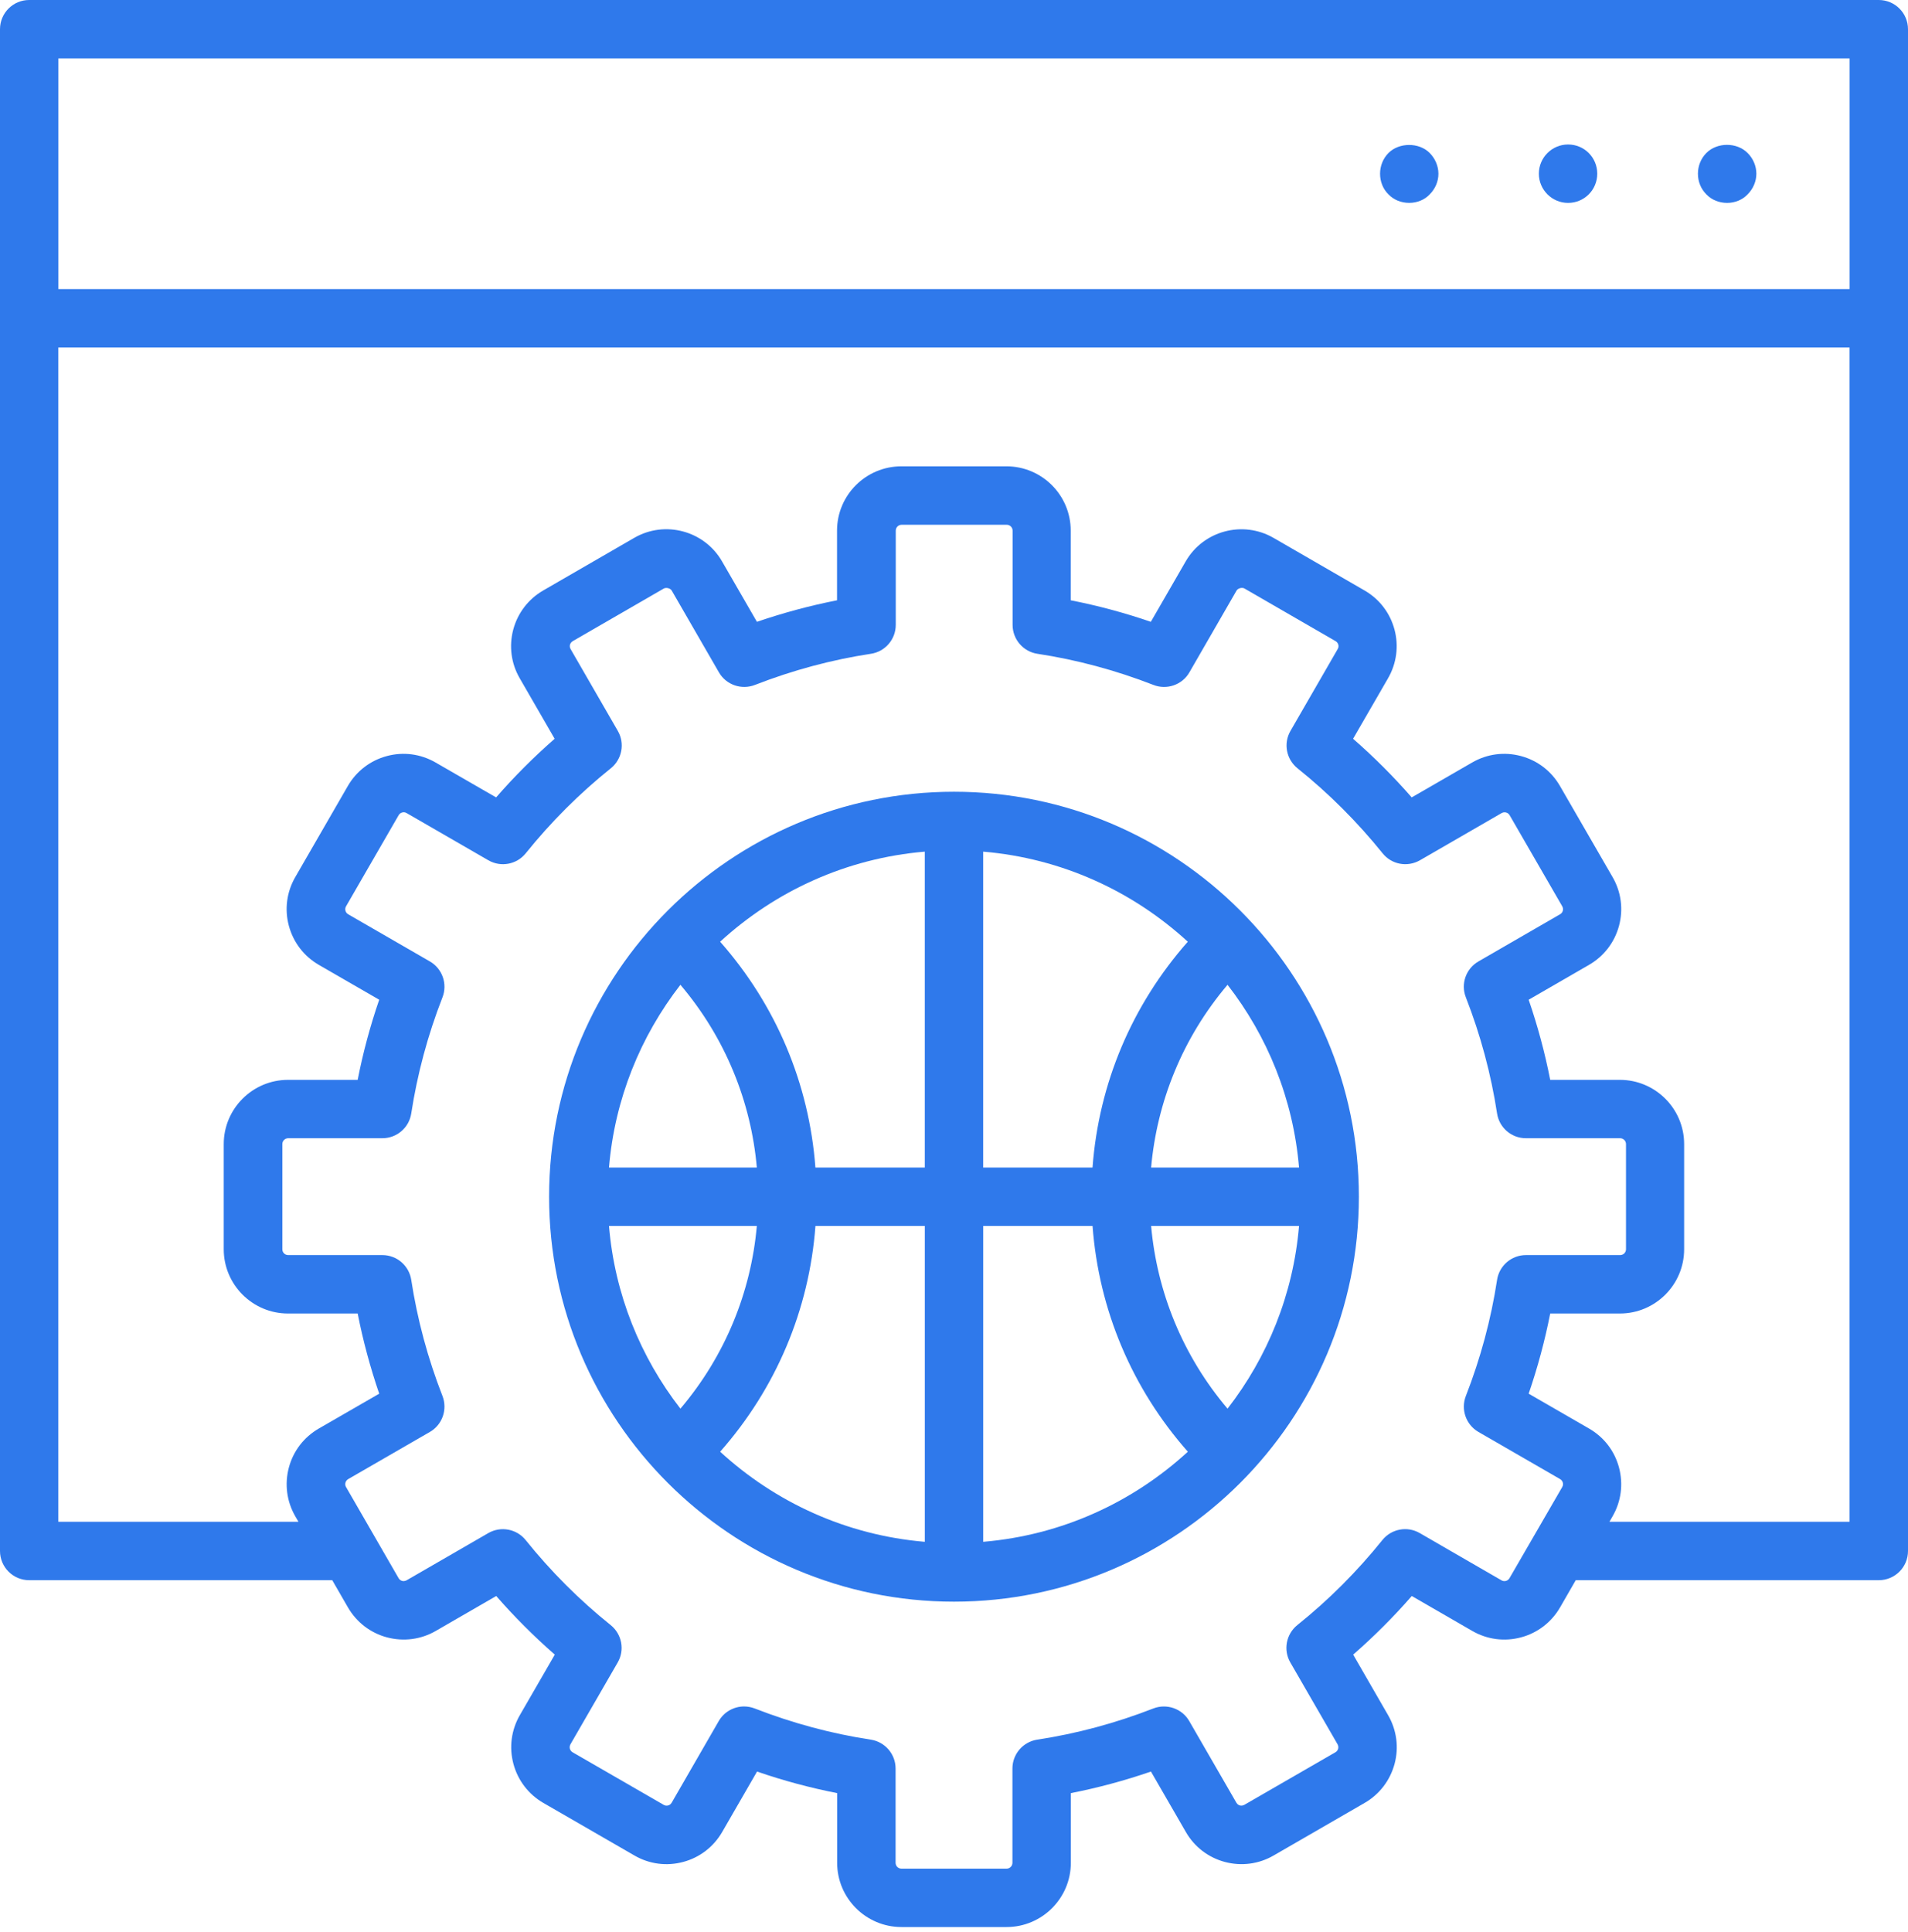 <svg xmlns="http://www.w3.org/2000/svg" width="80" height="81" viewBox="0 0 80 81" fill="none"><path d="M78.775 0H1.223C0.547 0 0 0.547 0 1.225V13.342V65.019C0 65.695 0.547 66.244 1.223 66.244H13.931L14.589 67.385C14.95 68.007 15.53 68.455 16.225 68.64C16.922 68.825 17.645 68.731 18.268 68.373L20.806 66.907C21.567 67.779 22.388 68.6 23.262 69.364L21.797 71.9C21.437 72.524 21.341 73.25 21.528 73.947C21.715 74.64 22.161 75.222 22.784 75.582L26.601 77.785C27.225 78.147 27.95 78.241 28.645 78.055C29.34 77.869 29.919 77.422 30.279 76.801L31.742 74.266C32.846 74.647 33.97 74.948 35.101 75.17V78.092C35.101 79.576 36.311 80.784 37.797 80.784H42.205C43.689 80.784 44.899 79.576 44.899 78.092V75.17C46.032 74.948 47.156 74.645 48.258 74.266L49.721 76.799C50.079 77.422 50.661 77.869 51.355 78.055C52.053 78.24 52.777 78.145 53.398 77.787L57.215 75.582C57.839 75.222 58.283 74.64 58.472 73.947C58.659 73.25 58.561 72.524 58.201 71.902L56.737 69.364C57.612 68.6 58.433 67.78 59.194 66.907L61.73 68.371C62.354 68.731 63.081 68.827 63.775 68.64C64.47 68.455 65.05 68.007 65.411 67.386L66.069 66.244H78.775C79.451 66.244 80 65.697 80 65.019V13.342V1.225C80 0.547 79.451 0 78.775 0ZM2.447 2.449H77.55V12.119H2.447V2.449ZM63.29 66.161C63.248 66.232 63.184 66.262 63.14 66.274C63.095 66.286 63.026 66.291 62.955 66.249L59.527 64.268C59.004 63.965 58.339 64.091 57.96 64.562C56.908 65.872 55.71 67.072 54.396 68.125C53.925 68.504 53.8 69.169 54.101 69.692L56.082 73.122C56.124 73.196 56.117 73.263 56.107 73.309C56.096 73.352 56.065 73.415 55.993 73.457L52.173 75.661C52.102 75.7 52.036 75.697 51.988 75.687C51.944 75.675 51.882 75.645 51.84 75.572L49.862 72.147C49.559 71.622 48.914 71.405 48.358 71.621C46.776 72.237 45.138 72.679 43.489 72.928C42.893 73.021 42.45 73.532 42.45 74.14V78.09C42.45 78.225 42.341 78.336 42.205 78.336H37.797C37.659 78.336 37.551 78.226 37.551 78.09V74.14C37.551 73.534 37.109 73.021 36.511 72.928C34.864 72.679 33.226 72.237 31.644 71.621C31.498 71.565 31.348 71.537 31.198 71.537C30.773 71.537 30.362 71.76 30.138 72.147L28.161 75.574C28.119 75.645 28.056 75.677 28.012 75.687C27.967 75.698 27.898 75.704 27.827 75.661L24.007 73.457C23.936 73.415 23.906 73.352 23.894 73.309C23.884 73.263 23.878 73.196 23.919 73.122L25.899 69.694C26.202 69.169 26.075 68.506 25.606 68.127C24.29 67.072 23.091 65.87 22.041 64.562C21.663 64.093 21 63.967 20.475 64.268L17.047 66.249C16.974 66.287 16.908 66.284 16.861 66.274C16.817 66.26 16.755 66.232 16.713 66.159L14.509 62.339C14.466 62.269 14.473 62.2 14.485 62.154C14.497 62.112 14.527 62.048 14.599 62.006L18.024 60.029C18.548 59.726 18.771 59.086 18.553 58.522C17.935 56.942 17.496 55.303 17.243 53.655C17.152 53.058 16.639 52.615 16.033 52.615H12.084C11.945 52.615 11.838 52.506 11.838 52.37V47.962C11.838 47.827 11.947 47.716 12.084 47.716H16.033C16.637 47.716 17.152 47.275 17.243 46.678C17.496 45.03 17.935 43.391 18.553 41.809C18.771 41.247 18.548 40.608 18.024 40.305L14.598 38.327C14.527 38.287 14.497 38.223 14.485 38.179C14.473 38.134 14.466 38.066 14.51 37.992L16.715 34.174C16.757 34.101 16.819 34.071 16.863 34.061C16.908 34.047 16.977 34.042 17.05 34.086L20.478 36.065C21.005 36.367 21.666 36.24 22.045 35.769C23.1 34.458 24.298 33.26 25.611 32.208C26.082 31.828 26.207 31.165 25.904 30.64L23.925 27.21C23.883 27.139 23.889 27.072 23.899 27.026C23.911 26.983 23.941 26.92 24.014 26.878L27.832 24.672C27.933 24.616 28.11 24.66 28.167 24.761L30.145 28.188C30.448 28.713 31.092 28.931 31.651 28.714C33.231 28.098 34.869 27.657 36.518 27.407C37.115 27.316 37.558 26.802 37.558 26.197V22.245C37.558 22.11 37.667 21.999 37.804 21.999H42.211C42.348 21.999 42.457 22.11 42.457 22.245V26.197C42.457 26.801 42.9 27.316 43.495 27.407C45.145 27.657 46.782 28.098 48.364 28.714C48.923 28.933 49.568 28.711 49.869 28.188L51.846 24.759C51.903 24.66 52.08 24.611 52.181 24.672L56 26.878C56.072 26.919 56.102 26.983 56.114 27.026C56.126 27.072 56.131 27.139 56.087 27.211L54.108 30.64C53.805 31.165 53.931 31.828 54.403 32.208C55.715 33.26 56.913 34.458 57.969 35.769C58.346 36.242 59.007 36.365 59.534 36.065L62.964 34.084C63.034 34.046 63.098 34.049 63.147 34.061C63.191 34.073 63.255 34.101 63.297 34.175L65.503 37.994C65.544 38.066 65.539 38.134 65.527 38.179C65.515 38.223 65.485 38.285 65.412 38.327L61.989 40.305C61.464 40.608 61.24 41.247 61.461 41.809C62.078 43.389 62.518 45.029 62.77 46.678C62.861 47.275 63.376 47.716 63.978 47.716H67.93C68.066 47.716 68.176 47.827 68.176 47.962V52.37C68.176 52.506 68.066 52.615 67.93 52.615H63.978C63.376 52.615 62.861 53.058 62.77 53.655C62.519 55.303 62.078 56.941 61.461 58.522C61.242 59.086 61.466 59.726 61.989 60.029L65.414 62.006C65.485 62.048 65.515 62.112 65.527 62.154C65.539 62.2 65.545 62.269 65.501 62.341L63.29 66.161ZM77.551 63.795H67.482L67.612 63.568C67.974 62.942 68.068 62.217 67.883 61.521C67.698 60.826 67.252 60.246 66.627 59.886L64.095 58.425C64.473 57.321 64.776 56.197 64.998 55.064H67.92C69.406 55.064 70.614 53.856 70.614 52.37V47.962C70.614 46.478 69.406 45.269 67.92 45.269H64.998C64.776 44.135 64.473 43.011 64.095 41.91L66.626 40.448C67.25 40.087 67.696 39.507 67.883 38.812C68.07 38.117 67.974 37.39 67.614 36.769L65.409 32.952C65.049 32.328 64.468 31.881 63.773 31.695C63.075 31.508 62.351 31.604 61.728 31.964L59.191 33.428C58.428 32.555 57.607 31.733 56.733 30.971L58.198 28.435C58.558 27.811 58.654 27.084 58.469 26.389C58.282 25.695 57.837 25.113 57.213 24.753L53.393 22.546C52.109 21.808 50.456 22.247 49.716 23.532L48.253 26.067C47.151 25.688 46.027 25.387 44.894 25.165V22.243C44.894 20.757 43.686 19.549 42.2 19.549H37.792C36.306 19.549 35.096 20.757 35.096 22.243V25.165C33.965 25.387 32.841 25.69 31.737 26.067L30.274 23.534C29.534 22.247 27.881 21.804 26.595 22.546L22.777 24.753C22.154 25.113 21.708 25.695 21.521 26.389C21.336 27.084 21.43 27.811 21.791 28.433L23.256 30.971C22.383 31.733 21.562 32.555 20.801 33.428L18.265 31.966C17.64 31.604 16.912 31.508 16.22 31.695C15.525 31.881 14.944 32.328 14.584 32.95L12.381 36.767C12.021 37.39 11.925 38.117 12.112 38.812C12.299 39.507 12.745 40.087 13.367 40.448L15.9 41.91C15.52 43.011 15.219 44.135 14.997 45.269H12.075C10.589 45.269 9.381 46.478 9.381 47.962V52.37C9.381 53.856 10.589 55.064 12.075 55.064H14.997C15.219 56.197 15.522 57.321 15.9 58.425L13.367 59.886C12.745 60.246 12.297 60.826 12.112 61.521C11.927 62.217 12.021 62.942 12.381 63.566L12.514 63.795H2.445V14.566H77.548V63.795H77.551Z" fill="#2F79EB"></path><path d="M71.547 6.412C71.314 6.644 71.192 6.962 71.192 7.282C71.192 7.61 71.314 7.917 71.547 8.15C71.769 8.383 72.087 8.506 72.417 8.506C72.735 8.506 73.055 8.383 73.273 8.15C73.509 7.917 73.642 7.6 73.642 7.282C73.642 6.964 73.509 6.644 73.273 6.412C72.821 5.959 72.001 5.959 71.547 6.412Z" fill="#2F79EB"></path><path d="M65.747 6.057C65.072 6.057 64.522 6.607 64.522 7.282C64.522 7.954 65.072 8.506 65.747 8.506C66.432 8.506 66.971 7.955 66.971 7.282C66.971 6.607 66.432 6.057 65.747 6.057Z" fill="#2F79EB"></path><path d="M58.219 6.412C57.987 6.644 57.864 6.962 57.864 7.282C57.864 7.61 57.987 7.928 58.219 8.15C58.44 8.383 58.758 8.505 59.088 8.505C59.406 8.505 59.726 8.383 59.944 8.15C60.177 7.916 60.311 7.612 60.311 7.282C60.311 6.964 60.175 6.644 59.944 6.412C59.492 5.959 58.66 5.971 58.219 6.412Z" fill="#2F79EB"></path><path d="M40 33.191C30.638 33.191 23.023 40.806 23.023 50.167C23.023 59.529 30.638 67.144 40 67.144C49.362 67.144 56.976 59.531 56.976 50.167C56.976 40.808 49.361 33.191 40 33.191ZM51.469 59.053C49.581 56.828 48.509 54.142 48.265 51.392H54.467C54.224 54.265 53.144 56.897 51.469 59.053ZM25.534 51.392H31.733C31.491 54.142 30.419 56.826 28.529 59.053C26.856 56.897 25.774 54.265 25.534 51.392ZM28.529 41.284C30.419 43.511 31.491 46.195 31.733 48.945H25.534C25.774 46.072 26.856 43.44 28.529 41.284ZM41.224 48.945V35.702C44.52 35.98 47.499 37.363 49.803 39.478C47.46 42.132 46.07 45.424 45.808 48.945H41.224ZM38.775 48.945H34.189C33.926 45.424 32.536 42.132 30.194 39.478C32.498 37.363 35.478 35.98 38.775 35.702V48.945V48.945ZM34.191 51.392H38.776V64.635C35.48 64.357 32.501 62.974 30.195 60.858C32.536 58.204 33.928 54.914 34.191 51.392ZM41.224 51.392H45.809C46.072 54.914 47.462 58.204 49.805 60.858C47.501 62.974 44.522 64.357 41.225 64.635V51.392H41.224ZM48.265 48.945C48.509 46.195 49.581 43.511 51.469 41.284C53.144 43.44 54.224 46.072 54.467 48.945H48.265Z" fill="#2F79EB"></path></svg>